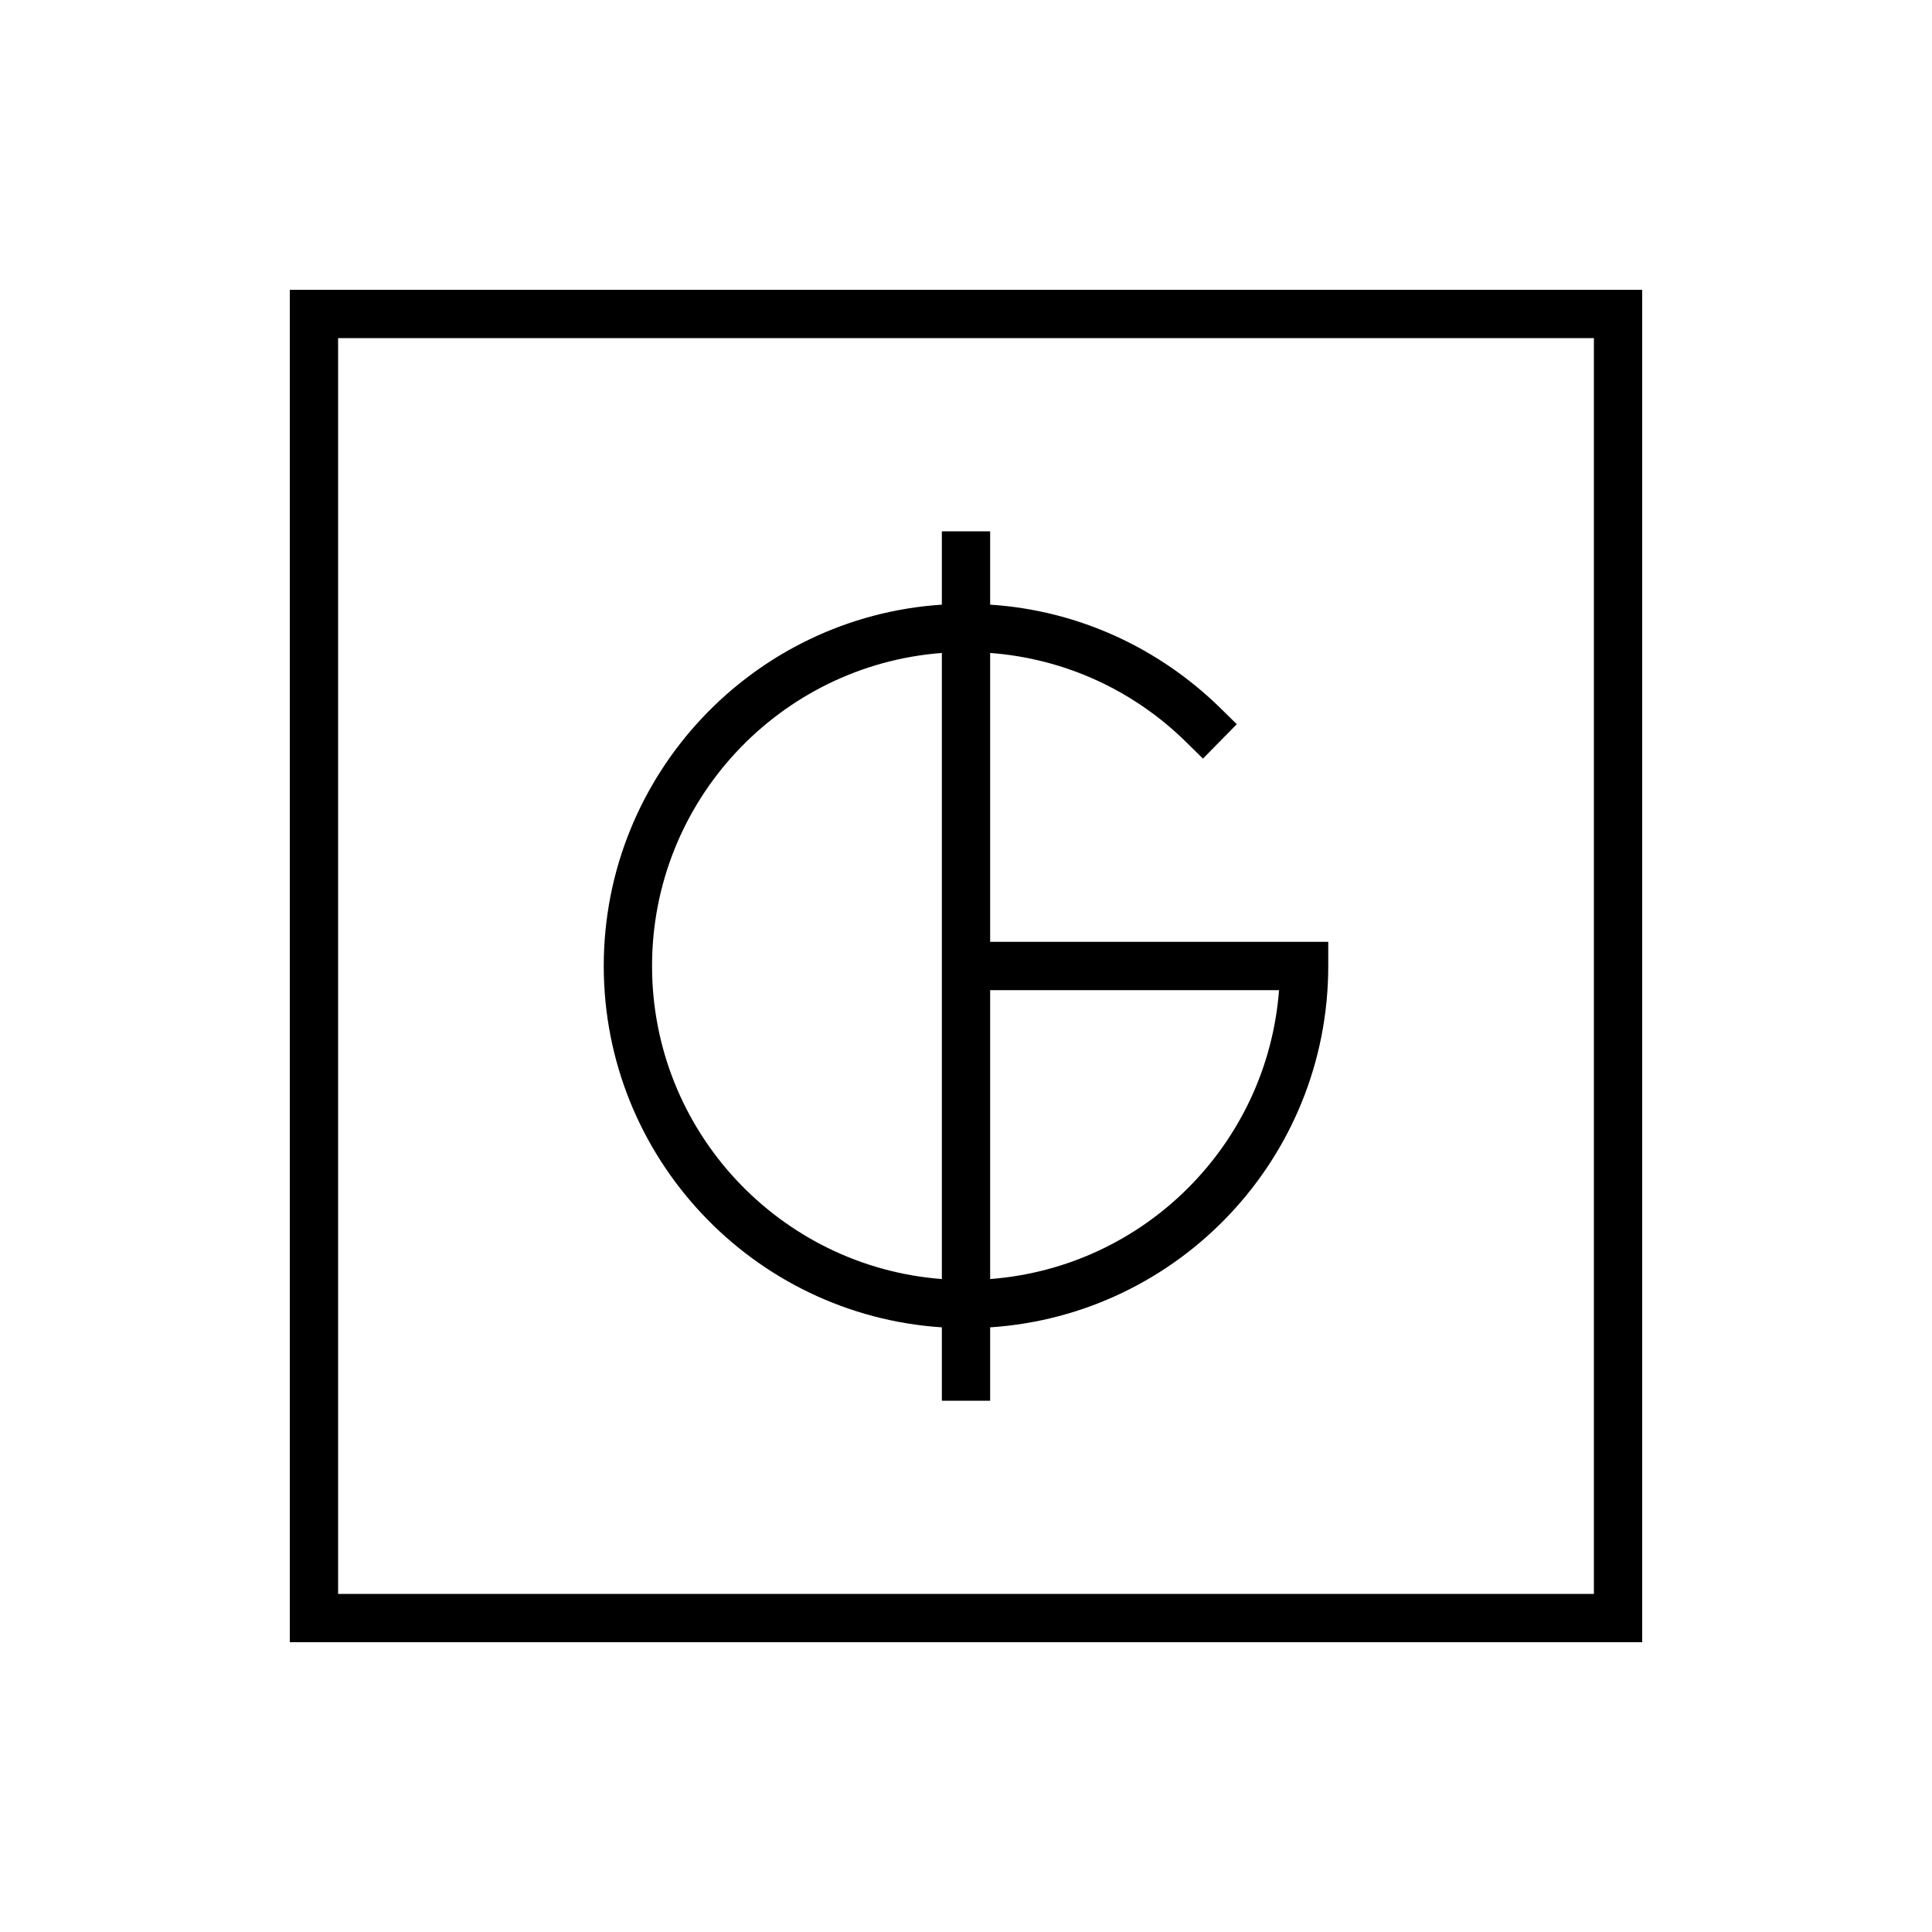 <svg xmlns="http://www.w3.org/2000/svg" viewBox="0 0 640 640"><!--! Font Awesome Pro 7.1.0 by @fontawesome - https://fontawesome.com License - https://fontawesome.com/license (Commercial License) Copyright 2025 Fonticons, Inc. --><path fill="currentColor" d="M112 112L112 528L528 528L528 112L112 112zM96 96L544 96L544 544L96 544L96 96zM312 176L328 176L328 200.3C357.5 202.2 384.1 214.9 404 234.3L409.7 239.9L398.5 251.3L392.8 245.7C375.8 229 353.2 218.2 328 216.3L328 312L440 312L440 320C440 383.6 390.5 435.6 328 439.7L328 464L312 464L312 439.7C249.5 435.6 200 383.5 200 320C200 256.5 249.5 204.4 312 200.3L312 176zM216 320C216 374.7 258.3 419.6 312 423.7L312 216.3C258.3 220.4 216 265.3 216 320zM423.7 328L328 328L328 423.7C379.1 419.8 419.8 379.1 423.7 328z"/></svg>